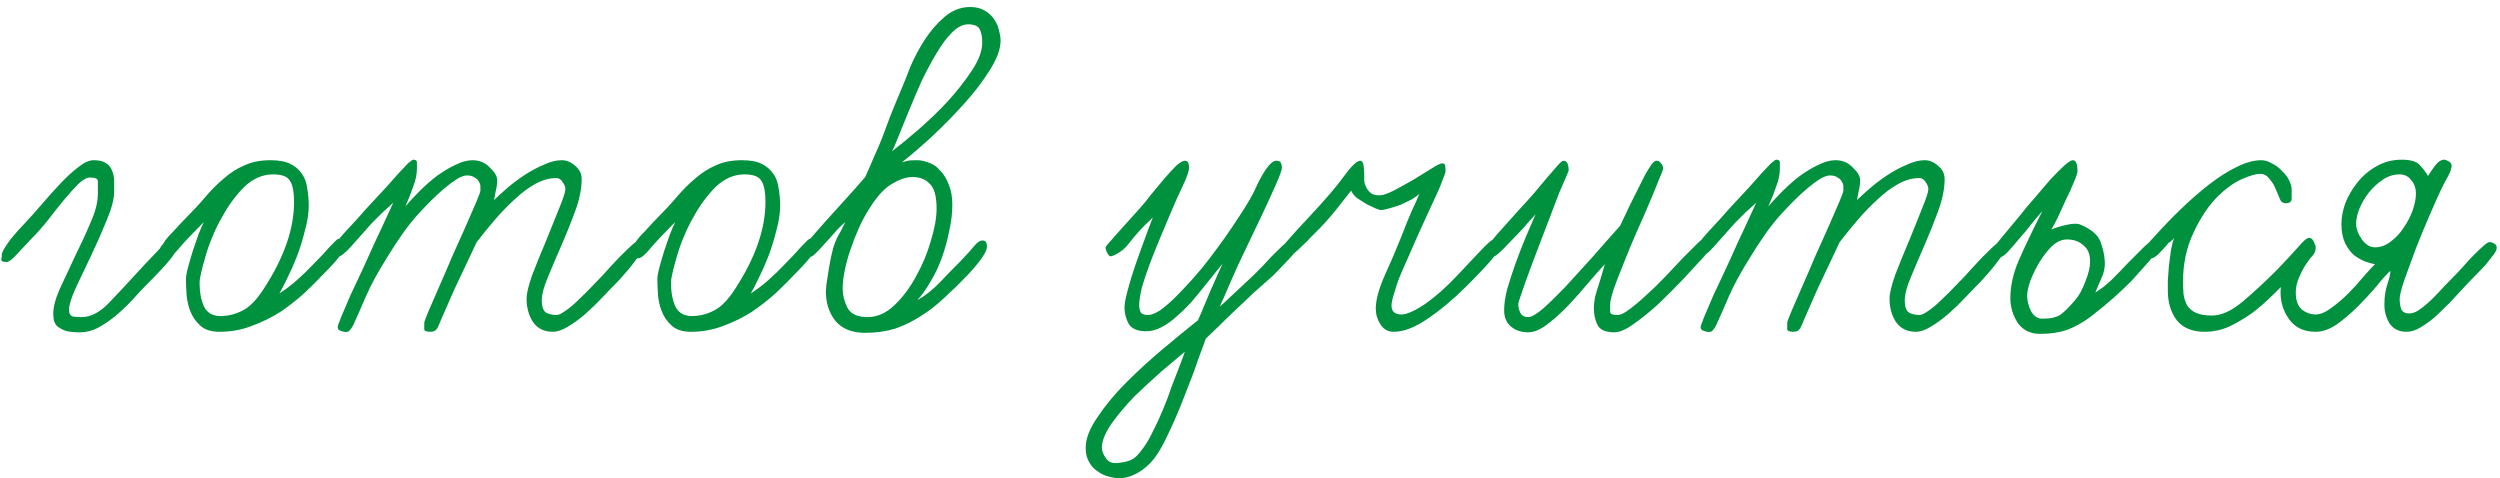 <?xml version="1.0" encoding="UTF-8"?> <svg xmlns="http://www.w3.org/2000/svg" width="324" height="62" viewBox="0 0 324 62" fill="none"><path d="M23.019 31.848C23.019 32.256 22.679 32.868 21.999 33.684C21.364 34.455 20.48 35.407 19.347 36.54C18.576 37.311 17.828 38.104 17.103 38.92C16.378 39.691 15.63 40.393 14.859 41.028C14.134 41.617 13.386 42.116 12.615 42.524C11.89 42.887 11.142 43.068 10.371 43.068C9.555 43.068 8.92 43 8.467 42.864C8.014 42.683 7.651 42.479 7.379 42.252C7.152 41.98 7.016 41.708 6.971 41.436C6.926 41.119 6.903 40.847 6.903 40.62C6.903 39.759 7.198 38.671 7.787 37.356C8.422 35.996 9.079 34.591 9.759 33.14C10.484 31.689 11.142 30.261 11.731 28.856C12.366 27.451 12.683 26.204 12.683 25.116C12.683 24.3 12.683 23.756 12.683 23.484C12.683 23.167 12.343 23.008 11.663 23.008C11.255 23.008 10.756 23.28 10.167 23.824C9.623 24.368 9.011 25.048 8.331 25.864C7.651 26.68 6.948 27.564 6.223 28.516C5.498 29.423 4.772 30.239 4.047 30.964C3.276 31.78 2.619 32.483 2.075 33.072C1.531 33.661 1.123 33.956 0.851 33.956C0.352 33.956 0.126 33.843 0.171 33.616C0.216 33.389 0.239 33.163 0.239 32.936C0.239 32.755 0.466 32.324 0.919 31.644C1.372 30.964 2.12 30.08 3.163 28.992C3.888 28.221 4.659 27.36 5.475 26.408C6.291 25.456 7.084 24.572 7.855 23.756C8.671 22.895 9.442 22.192 10.167 21.648C10.892 21.059 11.55 20.764 12.139 20.764C12.864 20.764 13.408 20.9 13.771 21.172C14.134 21.399 14.383 21.716 14.519 22.124C14.7 22.532 14.791 22.985 14.791 23.484C14.791 23.937 14.791 24.391 14.791 24.844C14.791 25.796 14.474 27.02 13.839 28.516C13.25 29.967 12.592 31.463 11.867 33.004C11.142 34.545 10.462 35.973 9.827 37.288C9.238 38.603 8.943 39.555 8.943 40.144C8.943 40.643 9.124 40.937 9.487 41.028C9.85 41.073 10.212 41.096 10.575 41.096C11.754 41.096 12.932 40.484 14.111 39.26C15.335 37.991 16.876 36.336 18.735 34.296C19.868 33.117 20.662 32.279 21.115 31.78C21.614 31.236 21.999 30.964 22.271 30.964C22.543 30.964 22.724 31.055 22.815 31.236C22.951 31.417 23.019 31.621 23.019 31.848ZM44.84 31.916C44.84 32.052 44.613 32.415 44.16 33.004C43.752 33.593 43.027 34.409 41.984 35.452C41.259 36.223 40.42 37.061 39.468 37.968C38.516 38.829 37.473 39.645 36.34 40.416C35.207 41.141 33.96 41.753 32.6 42.252C31.285 42.751 29.903 43 28.452 43C27.364 43 26.525 42.728 25.936 42.184C25.347 41.64 24.916 41.005 24.644 40.28C24.372 39.555 24.213 38.807 24.168 38.036C24.123 37.265 24.1 36.653 24.1 36.2C24.1 35.837 24.191 35.316 24.372 34.636C24.553 33.956 24.757 33.253 24.984 32.528C25.256 31.757 25.505 31.032 25.732 30.352C26.004 29.672 26.231 29.151 26.412 28.788C24.825 30.375 23.715 31.553 23.08 32.324C22.445 33.095 21.947 33.48 21.584 33.48C21.04 33.48 20.768 33.027 20.768 32.12C20.768 32.075 20.881 31.916 21.108 31.644C21.289 31.327 21.539 30.987 21.856 30.624C22.219 30.261 22.581 29.876 22.944 29.468C23.352 29.015 23.737 28.607 24.1 28.244C25.052 27.292 25.891 26.385 26.616 25.524C27.387 24.617 28.18 23.824 28.996 23.144C29.812 22.419 30.696 21.852 31.648 21.444C32.6 20.991 33.733 20.764 35.048 20.764C36.136 20.764 36.997 20.923 37.632 21.24C38.267 21.557 38.765 21.988 39.128 22.532C39.491 23.031 39.717 23.643 39.808 24.368C39.944 25.093 40.012 25.864 40.012 26.68C40.012 27.632 39.853 28.675 39.536 29.808C39.264 30.941 38.924 32.052 38.516 33.14C38.108 34.183 37.677 35.157 37.224 36.064C36.816 36.925 36.476 37.583 36.204 38.036C36.975 37.537 37.723 36.971 38.448 36.336C39.173 35.701 39.921 34.976 40.692 34.16C41.463 33.389 42.143 32.664 42.732 31.984C43.367 31.304 43.729 30.964 43.82 30.964C44.5 30.964 44.84 31.281 44.84 31.916ZM38.108 26.204C38.108 24.844 37.927 23.915 37.564 23.416C37.247 22.872 36.521 22.6 35.388 22.6C34.028 22.6 32.781 23.144 31.648 24.232C30.56 25.32 29.608 26.612 28.792 28.108C28.293 28.969 27.863 29.853 27.5 30.76C27.137 31.621 26.843 32.46 26.616 33.276C26.389 34.047 26.208 34.727 26.072 35.316C25.936 35.905 25.868 36.336 25.868 36.608C25.868 37.923 26.072 38.988 26.48 39.804C26.888 40.575 27.591 40.96 28.588 40.96C29.54 40.96 30.469 40.733 31.376 40.28C32.328 39.827 33.28 38.852 34.232 37.356C36.816 33.367 38.108 29.649 38.108 26.204ZM83.544 31.848C83.544 31.984 83.408 32.256 83.136 32.664C82.909 33.027 82.614 33.435 82.252 33.888C81.934 34.341 81.572 34.795 81.164 35.248C80.756 35.701 80.416 36.087 80.144 36.404C79.509 37.039 78.829 37.741 78.104 38.512C77.378 39.283 76.63 40.008 75.86 40.688C75.134 41.323 74.386 41.867 73.616 42.32C72.89 42.773 72.233 43 71.644 43C70.51 43 69.649 42.569 69.06 41.708C68.516 40.847 68.244 39.849 68.244 38.716C68.244 38.036 68.493 36.993 68.992 35.588C69.536 34.183 70.125 32.732 70.76 31.236C71.394 29.695 71.961 28.289 72.46 27.02C73.004 25.705 73.276 24.867 73.276 24.504C73.276 24.232 73.162 23.937 72.936 23.62C72.709 23.257 72.437 23.076 72.12 23.076C71.213 23.076 70.306 23.325 69.4 23.824C68.493 24.323 67.609 24.98 66.748 25.796C65.886 26.567 65.025 27.451 64.164 28.448C63.348 29.4 62.554 30.375 61.784 31.372C60.56 33.956 59.585 36.019 58.86 37.56C58.18 39.101 57.613 40.393 57.16 41.436C57.024 41.799 56.865 42.161 56.684 42.524C56.502 42.841 56.208 43 55.8 43C55.256 43 54.984 42.887 54.984 42.66C54.984 42.388 54.984 42.116 54.984 41.844C54.984 41.708 55.165 41.209 55.528 40.348C55.89 39.487 56.344 38.444 56.888 37.22C57.432 35.996 57.998 34.681 58.588 33.276C59.222 31.871 59.812 30.556 60.356 29.332C60.9 28.108 61.353 27.065 61.716 26.204C62.078 25.343 62.26 24.844 62.26 24.708C62.26 24.572 62.26 24.391 62.26 24.164C62.26 23.937 62.192 23.733 62.056 23.552C61.965 23.325 61.784 23.144 61.512 23.008C61.285 22.827 60.945 22.736 60.492 22.736C60.174 22.736 59.744 22.895 59.2 23.212C58.701 23.529 58.157 23.937 57.568 24.436C57.024 24.889 56.457 25.411 55.868 26C55.324 26.544 54.825 27.065 54.372 27.564C53.646 28.335 52.898 29.264 52.128 30.352C51.402 31.395 50.768 32.369 50.224 33.276C49.045 35.135 48.116 36.835 47.436 38.376C46.801 39.872 46.302 41.005 45.94 41.776C45.804 42.139 45.622 42.456 45.396 42.728C45.214 43 44.942 43.091 44.58 43C44.353 42.955 44.149 42.887 43.968 42.796C43.832 42.705 43.764 42.569 43.764 42.388C43.764 42.252 43.922 41.799 44.24 41.028C44.557 40.257 44.942 39.351 45.396 38.308C45.894 37.22 46.438 36.064 47.028 34.84C47.617 33.571 48.161 32.369 48.66 31.236C49.204 30.103 49.68 29.083 50.088 28.176C50.496 27.269 50.79 26.635 50.972 26.272C50.518 26.68 50.042 27.111 49.544 27.564C49.09 28.017 48.637 28.471 48.184 28.924C47.141 30.103 46.234 31.123 45.464 31.984C44.693 32.845 44.126 33.276 43.764 33.276C43.537 33.276 43.378 33.14 43.288 32.868C43.197 32.596 43.152 32.347 43.152 32.12C43.152 31.984 43.31 31.735 43.628 31.372C43.9 31.009 44.262 30.579 44.716 30.08C45.214 29.536 45.758 28.947 46.348 28.312C46.937 27.632 47.549 26.952 48.184 26.272C48.818 25.592 49.43 24.935 50.02 24.3C50.609 23.62 51.153 23.008 51.652 22.464C52.15 21.92 52.558 21.489 52.876 21.172C53.238 20.855 53.465 20.696 53.556 20.696C53.873 20.696 54.032 20.809 54.032 21.036C54.032 21.263 54.032 21.535 54.032 21.852C54.032 22.577 53.873 23.348 53.556 24.164C53.284 24.98 52.944 25.841 52.536 26.748C53.08 26.113 53.692 25.456 54.372 24.776C55.097 24.051 55.845 23.393 56.616 22.804C57.432 22.215 58.225 21.739 58.996 21.376C59.812 20.968 60.56 20.764 61.24 20.764C62.146 20.764 62.894 21.081 63.484 21.716C64.118 22.305 64.436 22.849 64.436 23.348C64.436 23.801 64.368 24.3 64.232 24.844C64.141 25.343 64.073 25.705 64.028 25.932C64.436 25.524 64.98 25.025 65.66 24.436C66.34 23.847 67.088 23.28 67.904 22.736C68.72 22.192 69.558 21.739 70.42 21.376C71.281 20.968 72.074 20.764 72.8 20.764C73.434 20.764 74.024 21.013 74.568 21.512C75.112 21.965 75.384 22.532 75.384 23.212C75.384 24.436 75.112 25.796 74.568 27.292C74.024 28.788 73.434 30.261 72.8 31.712C72.165 33.163 71.576 34.545 71.032 35.86C70.488 37.129 70.216 38.149 70.216 38.92C70.216 39.781 70.42 40.325 70.828 40.552C71.236 40.733 71.666 40.824 72.12 40.824C72.392 40.824 72.777 40.643 73.276 40.28C73.82 39.917 74.386 39.441 74.976 38.852C75.61 38.263 76.268 37.605 76.948 36.88C77.673 36.155 78.353 35.429 78.988 34.704C79.894 33.707 80.71 32.868 81.436 32.188C82.161 31.508 82.592 31.168 82.728 31.168C83 31.168 83.204 31.191 83.34 31.236C83.476 31.236 83.544 31.44 83.544 31.848ZM105.934 31.916C105.934 32.052 105.707 32.415 105.254 33.004C104.846 33.593 104.12 34.409 103.078 35.452C102.352 36.223 101.514 37.061 100.562 37.968C99.61 38.829 98.567 39.645 97.434 40.416C96.3 41.141 95.054 41.753 93.694 42.252C92.379 42.751 90.996 43 89.546 43C88.458 43 87.619 42.728 87.03 42.184C86.44 41.64 86.01 41.005 85.738 40.28C85.466 39.555 85.307 38.807 85.262 38.036C85.216 37.265 85.194 36.653 85.194 36.2C85.194 35.837 85.284 35.316 85.466 34.636C85.647 33.956 85.851 33.253 86.078 32.528C86.35 31.757 86.599 31.032 86.826 30.352C87.098 29.672 87.324 29.151 87.506 28.788C85.919 30.375 84.808 31.553 84.174 32.324C83.539 33.095 83.04 33.48 82.678 33.48C82.134 33.48 81.862 33.027 81.862 32.12C81.862 32.075 81.975 31.916 82.202 31.644C82.383 31.327 82.632 30.987 82.95 30.624C83.312 30.261 83.675 29.876 84.038 29.468C84.446 29.015 84.831 28.607 85.194 28.244C86.146 27.292 86.984 26.385 87.71 25.524C88.48 24.617 89.274 23.824 90.09 23.144C90.906 22.419 91.79 21.852 92.742 21.444C93.694 20.991 94.827 20.764 96.142 20.764C97.23 20.764 98.091 20.923 98.726 21.24C99.36 21.557 99.859 21.988 100.222 22.532C100.584 23.031 100.811 23.643 100.902 24.368C101.038 25.093 101.106 25.864 101.106 26.68C101.106 27.632 100.947 28.675 100.63 29.808C100.358 30.941 100.018 32.052 99.61 33.14C99.202 34.183 98.771 35.157 98.318 36.064C97.91 36.925 97.57 37.583 97.298 38.036C98.068 37.537 98.816 36.971 99.542 36.336C100.267 35.701 101.015 34.976 101.786 34.16C102.556 33.389 103.236 32.664 103.826 31.984C104.46 31.304 104.823 30.964 104.914 30.964C105.594 30.964 105.934 31.281 105.934 31.916ZM99.202 26.204C99.202 24.844 99.02 23.915 98.658 23.416C98.34 22.872 97.615 22.6 96.482 22.6C95.122 22.6 93.875 23.144 92.742 24.232C91.654 25.32 90.702 26.612 89.886 28.108C89.387 28.969 88.956 29.853 88.594 30.76C88.231 31.621 87.936 32.46 87.71 33.276C87.483 34.047 87.302 34.727 87.166 35.316C87.03 35.905 86.962 36.336 86.962 36.608C86.962 37.923 87.166 38.988 87.574 39.804C87.982 40.575 88.684 40.96 89.682 40.96C90.634 40.96 91.563 40.733 92.47 40.28C93.422 39.827 94.374 38.852 95.326 37.356C97.91 33.367 99.202 29.649 99.202 26.204ZM129.677 5.26C129.677 6.348 129.201 7.64 128.249 9.136C127.343 10.587 126.209 12.06 124.849 13.556C123.535 15.007 122.152 16.412 120.701 17.772C119.251 19.087 117.981 20.175 116.893 21.036C117.211 20.945 117.46 20.877 117.641 20.832C117.823 20.787 118.231 20.764 118.865 20.764C119.364 20.764 119.885 20.877 120.429 21.104C120.973 21.285 121.449 21.625 121.857 22.124C122.311 22.577 122.673 23.167 122.945 23.892C123.263 24.617 123.421 25.501 123.421 26.544C123.421 27.632 123.285 28.765 123.013 29.944C122.787 31.123 122.469 32.279 122.061 33.412C121.653 34.545 121.155 35.588 120.565 36.54C120.021 37.492 119.455 38.285 118.865 38.92C119.908 38.331 120.905 37.537 121.857 36.54C122.809 35.543 123.693 34.636 124.509 33.82C125.416 32.868 126.028 32.188 126.345 31.78C126.708 31.372 127.025 31.168 127.297 31.168C127.569 31.168 127.728 31.236 127.773 31.372C127.864 31.508 127.909 31.712 127.909 31.984C127.909 32.619 127.093 33.82 125.461 35.588C124.419 36.676 123.399 37.673 122.401 38.58C121.449 39.487 120.429 40.28 119.341 40.96C118.299 41.64 117.188 42.184 116.009 42.592C114.831 42.955 113.539 43.136 112.133 43.136C110.411 43.136 109.119 42.615 108.257 41.572C107.441 40.529 107.033 39.26 107.033 37.764C107.033 37.764 107.056 37.469 107.101 36.88C107.192 36.245 107.305 35.52 107.441 34.704C107.577 33.843 107.759 32.981 107.985 32.12C108.257 31.259 108.575 30.556 108.937 30.012L109.549 28.788C109.051 29.196 108.575 29.672 108.121 30.216C107.668 30.715 107.237 31.191 106.829 31.644C106.421 32.097 106.059 32.483 105.741 32.8C105.424 33.117 105.197 33.276 105.061 33.276C104.608 33.276 104.336 33.185 104.245 33.004C104.155 32.823 104.109 32.573 104.109 32.256C104.109 32.075 104.381 31.667 104.925 31.032C105.469 30.397 106.127 29.649 106.897 28.788C107.713 27.881 108.575 26.929 109.481 25.932C110.433 24.889 111.317 23.892 112.133 22.94C112.587 21.943 112.972 21.059 113.289 20.288C113.652 19.517 113.992 18.724 114.309 17.908C114.627 17.092 114.967 16.185 115.329 15.188C115.737 14.145 116.259 12.876 116.893 11.38C117.165 10.745 117.528 9.839 117.981 8.66C118.48 7.481 119.092 6.325 119.817 5.192C120.588 4.013 121.449 3.016 122.401 2.2C123.399 1.339 124.509 0.908 125.733 0.908C126.504 0.908 127.139 1.067 127.637 1.384C128.181 1.701 128.589 2.087 128.861 2.54C129.179 2.993 129.383 3.469 129.473 3.968C129.609 4.467 129.677 4.897 129.677 5.26ZM127.297 5.532C127.297 4.761 127.184 4.172 126.957 3.764C126.731 3.356 126.232 3.152 125.461 3.152C124.781 3.152 124.079 3.515 123.353 4.24C122.673 4.92 122.016 5.804 121.381 6.892C120.747 7.935 120.112 9.113 119.477 10.428C118.888 11.743 118.344 13.012 117.845 14.236C117.347 15.46 116.893 16.571 116.485 17.568C116.123 18.52 115.828 19.2 115.601 19.608C116.553 18.883 117.687 17.953 119.001 16.82C120.361 15.641 121.653 14.395 122.877 13.08C124.101 11.72 125.144 10.383 126.005 9.068C126.867 7.753 127.297 6.575 127.297 5.532ZM121.381 27.02C121.381 25.433 121.087 24.368 120.497 23.824C119.953 23.235 119.205 22.94 118.253 22.94C117.483 22.94 116.599 23.235 115.601 23.824C114.604 24.413 113.629 25.479 112.677 27.02C112.179 27.791 111.725 28.629 111.317 29.536C110.909 30.443 110.547 31.372 110.229 32.324C109.912 33.231 109.663 34.137 109.481 35.044C109.3 35.905 109.209 36.699 109.209 37.424C109.209 38.24 109.413 39.056 109.821 39.872C110.229 40.688 111.113 41.096 112.473 41.096C113.697 41.096 114.853 40.575 115.941 39.532C117.029 38.489 117.959 37.243 118.729 35.792C119.545 34.341 120.18 32.823 120.633 31.236C121.132 29.604 121.381 28.199 121.381 27.02ZM168.04 32.052C168.04 32.415 167.677 32.959 166.952 33.684C166.272 34.409 165.614 35.089 164.98 35.724C164.209 36.404 163.393 37.129 162.532 37.9C161.716 38.671 160.922 39.419 160.152 40.144C159.381 40.869 158.656 41.572 157.976 42.252C157.296 42.887 156.729 43.431 156.276 43.884C156.14 44.247 155.822 45.108 155.324 46.468C154.87 47.828 154.304 49.347 153.624 51.024C152.989 52.701 152.309 54.311 151.584 55.852C150.858 57.439 150.201 58.617 149.612 59.388C148.977 60.204 148.252 60.839 147.436 61.292C146.62 61.745 145.826 61.972 145.056 61.972C144.648 61.972 144.194 61.904 143.696 61.768C143.152 61.632 142.676 61.405 142.268 61.088C141.814 60.816 141.452 60.431 141.18 59.932C140.862 59.433 140.704 58.799 140.704 58.028C140.704 56.849 141.225 55.512 142.268 54.016C143.265 52.52 144.512 51.024 146.008 49.528C147.504 48.032 149.09 46.581 150.768 45.176C152.445 43.771 153.941 42.547 155.256 41.504C155.528 40.915 155.8 40.28 156.072 39.6C156.389 38.875 156.684 38.172 156.956 37.492C157.273 36.812 157.545 36.2 157.772 35.656C158.044 35.067 158.27 34.568 158.452 34.16L155.936 37.288C155.437 37.923 154.893 38.58 154.304 39.26C153.714 39.895 153.102 40.484 152.468 41.028C151.878 41.572 151.244 42.025 150.564 42.388C149.884 42.751 149.204 42.932 148.524 42.932C147.436 42.932 146.688 42.615 146.28 41.98C145.917 41.3 145.736 40.597 145.736 39.872C145.736 39.373 145.872 38.625 146.144 37.628C146.416 36.585 146.756 35.475 147.164 34.296C147.572 33.117 147.98 31.984 148.388 30.896C148.796 29.763 149.136 28.856 149.408 28.176C149.362 28.221 149.181 28.403 148.864 28.72C148.546 28.992 148.161 29.377 147.708 29.876C147.254 30.375 146.869 30.828 146.552 31.236C146.053 31.916 145.577 32.392 145.124 32.664C144.716 32.936 144.353 33.117 144.036 33.208C143.854 33.253 143.696 33.14 143.56 32.868C143.378 32.596 143.288 32.324 143.288 32.052C143.288 31.961 143.718 31.44 144.58 30.488C145.441 29.536 146.461 28.403 147.64 27.088C148.138 26.544 148.66 25.909 149.204 25.184C149.793 24.459 150.36 23.779 150.904 23.144C151.448 22.509 151.946 21.965 152.4 21.512C152.898 21.059 153.284 20.832 153.556 20.832C153.918 20.832 154.1 21.127 154.1 21.716C154.1 22.169 153.828 22.963 153.284 24.096C152.74 25.229 152.241 26.34 151.788 27.428C151.334 28.516 150.858 29.649 150.36 30.828C149.861 32.007 149.408 33.14 149 34.228C148.592 35.316 148.252 36.336 147.98 37.288C147.753 38.24 147.64 39.011 147.64 39.6C147.64 39.917 147.708 40.212 147.844 40.484C147.98 40.711 148.297 40.824 148.796 40.824C149.204 40.824 149.725 40.62 150.36 40.212C150.994 39.759 151.674 39.169 152.4 38.444C153.125 37.719 153.873 36.925 154.644 36.064C155.414 35.203 156.14 34.319 156.82 33.412C158.27 31.508 159.517 29.74 160.56 28.108C161.648 26.476 162.373 25.229 162.736 24.368C163.098 23.552 163.529 22.759 164.028 21.988C164.572 21.217 165.025 20.832 165.388 20.832C165.75 20.832 165.954 20.923 166 21.104C166.09 21.285 166.136 21.489 166.136 21.716C166.136 21.988 165.909 22.645 165.456 23.688C165.002 24.731 164.436 25.977 163.756 27.428C163.076 28.833 162.35 30.352 161.58 31.984C160.809 33.571 160.129 35.044 159.54 36.404C159.358 36.812 159.154 37.288 158.928 37.832C158.701 38.376 158.497 38.829 158.316 39.192C158.18 39.509 158.112 39.691 158.112 39.736C159.245 38.693 160.288 37.719 161.24 36.812C162.237 35.905 163.053 35.112 163.688 34.432C164.413 33.616 165.116 32.891 165.796 32.256C166.476 31.576 166.884 31.236 167.02 31.236C167.246 31.236 167.473 31.304 167.7 31.44C167.926 31.576 168.04 31.78 168.04 32.052ZM153.556 45.584C152.785 46.219 151.788 47.057 150.564 48.1C149.385 49.143 148.206 50.231 147.028 51.364C145.894 52.543 144.92 53.699 144.104 54.832C143.288 56.011 142.857 57.008 142.812 57.824C142.766 58.323 142.925 58.821 143.288 59.32C143.605 59.864 144.149 60.091 144.92 60C145.736 59.909 146.348 59.751 146.756 59.524C147.164 59.297 147.64 58.799 148.184 58.028C148.592 57.484 149 56.781 149.408 55.92C149.861 55.059 150.292 54.129 150.7 53.132C151.108 52.18 151.493 51.16 151.856 50.072C152.264 49.029 152.649 48.032 153.012 47.08L153.556 45.584ZM194.484 31.712C194.484 31.848 194.416 32.029 194.28 32.256C194.189 32.483 193.985 32.8 193.668 33.208C193.351 33.616 192.897 34.137 192.308 34.772C191.764 35.361 191.016 36.132 190.064 37.084C188.387 38.761 186.709 40.167 185.032 41.3C183.4 42.433 181.927 43 180.612 43C179.887 43 179.32 42.683 178.912 42.048C178.504 41.413 178.3 40.733 178.3 40.008C178.3 38.92 178.663 37.537 179.388 35.86C180.159 34.183 180.907 32.437 181.632 30.624C182.04 29.536 182.471 28.471 182.924 27.428C183.423 26.385 183.763 25.615 183.944 25.116C183.717 25.343 183.377 25.592 182.924 25.864C182.471 26.091 181.995 26.317 181.496 26.544C180.997 26.725 180.499 26.884 180 27.02C179.547 27.156 179.184 27.224 178.912 27.224C178.867 27.224 178.663 27.156 178.3 27.02C177.983 26.884 177.597 26.703 177.144 26.476C176.691 26.204 176.26 25.932 175.852 25.66C175.489 25.343 175.24 25.025 175.104 24.708C174.605 25.343 174.016 26.091 173.336 26.952C172.701 27.768 171.953 28.629 171.092 29.536C170.729 29.899 170.344 30.284 169.936 30.692C169.573 31.1 169.188 31.485 168.78 31.848C168.417 32.211 168.077 32.528 167.76 32.8C167.488 33.027 167.284 33.14 167.148 33.14C166.649 33.14 166.377 33.072 166.332 32.936C166.241 32.8 166.196 32.619 166.196 32.392C166.196 32.029 166.445 31.599 166.944 31.1C167.397 30.556 168.304 29.559 169.664 28.108C171.749 25.887 173.245 24.141 174.152 22.872C175.104 21.557 175.807 20.877 176.26 20.832C176.532 20.832 176.691 21.081 176.736 21.58C176.781 22.033 176.804 22.396 176.804 22.668C176.804 22.895 176.804 23.167 176.804 23.484C176.849 23.756 176.94 24.028 177.076 24.3C177.212 24.572 177.416 24.821 177.688 25.048C177.96 25.229 178.323 25.32 178.776 25.32C179.184 25.32 179.796 25.116 180.612 24.708C181.473 24.255 182.335 23.779 183.196 23.28C184.057 22.736 184.828 22.26 185.508 21.852C186.233 21.399 186.687 21.172 186.868 21.172C187.14 21.172 187.276 21.263 187.276 21.444C187.321 21.58 187.344 21.829 187.344 22.192C187.344 22.328 187.231 22.668 187.004 23.212C186.823 23.756 186.551 24.413 186.188 25.184C185.825 25.955 185.417 26.839 184.964 27.836C184.511 28.833 184.057 29.831 183.604 30.828C183.196 31.78 182.788 32.709 182.38 33.616C181.972 34.523 181.609 35.361 181.292 36.132C181.02 36.903 180.793 37.605 180.612 38.24C180.431 38.829 180.34 39.283 180.34 39.6C180.34 40.371 180.771 40.756 181.632 40.756C182.312 40.756 183.332 40.303 184.692 39.396C186.052 38.444 187.435 37.22 188.84 35.724C189.701 34.817 190.404 34.069 190.948 33.48C191.537 32.845 192.013 32.347 192.376 31.984C192.739 31.621 193.011 31.372 193.192 31.236C193.419 31.055 193.6 30.964 193.736 30.964C194.099 30.964 194.303 31.009 194.348 31.1C194.439 31.191 194.484 31.395 194.484 31.712ZM221.66 31.44C221.66 32.12 221.275 32.845 220.504 33.616C219.87 34.296 219.054 35.18 218.056 36.268C217.059 37.311 216.016 38.353 214.928 39.396C213.84 40.393 212.775 41.255 211.732 41.98C210.735 42.705 209.896 43.068 209.216 43.068C208.083 43.068 207.358 42.751 207.04 42.116C206.723 41.481 206.564 40.756 206.564 39.94C206.564 39.577 206.61 39.124 206.7 38.58C206.836 38.036 206.995 37.492 207.176 36.948C207.358 36.404 207.516 35.883 207.652 35.384C207.788 34.885 207.902 34.5 207.992 34.228C207.448 34.817 206.746 35.611 205.884 36.608C205.068 37.605 204.207 38.58 203.3 39.532C202.394 40.484 201.464 41.323 200.512 42.048C199.606 42.728 198.79 43.068 198.064 43.068C197.158 43.068 196.41 42.819 195.82 42.32C195.231 41.821 194.936 41.119 194.936 40.212C194.936 39.396 195.072 38.467 195.344 37.424C195.662 36.336 196.024 35.225 196.432 34.092C196.84 32.959 197.271 31.848 197.724 30.76C198.223 29.627 198.654 28.629 199.016 27.768C198.472 28.357 197.906 28.992 197.316 29.672C196.727 30.307 196.16 30.896 195.616 31.44C195.118 31.984 194.664 32.437 194.256 32.8C193.894 33.117 193.644 33.276 193.508 33.276C193.372 33.276 193.214 33.208 193.032 33.072C192.806 32.891 192.692 32.687 192.692 32.46C192.692 32.097 193.1 31.44 193.916 30.488C194.778 29.536 195.73 28.471 196.772 27.292C197.452 26.567 198.11 25.841 198.744 25.116C199.379 24.345 199.968 23.643 200.512 23.008C201.056 22.373 201.51 21.852 201.872 21.444C202.235 21.036 202.484 20.832 202.62 20.832C203.074 20.832 203.3 21.263 203.3 22.124C203.3 22.124 203.187 22.396 202.96 22.94C202.734 23.439 202.439 24.119 202.076 24.98C201.759 25.796 201.396 26.748 200.988 27.836C200.58 28.879 200.172 29.944 199.764 31.032C199.402 31.984 199.039 32.936 198.676 33.888C198.314 34.84 197.996 35.701 197.724 36.472C197.452 37.243 197.226 37.9 197.044 38.444C196.863 38.943 196.772 39.283 196.772 39.464C196.772 39.827 196.863 40.189 197.044 40.552C197.226 40.915 197.566 41.096 198.064 41.096C198.472 41.096 199.107 40.733 199.968 40.008C200.83 39.237 201.804 38.285 202.892 37.152C203.98 35.973 205.136 34.704 206.36 33.344C207.584 31.939 208.786 30.579 209.964 29.264C210.372 28.403 210.803 27.496 211.256 26.544C211.755 25.547 212.208 24.64 212.616 23.824C213.024 22.963 213.41 22.26 213.772 21.716C214.135 21.127 214.43 20.832 214.656 20.832C214.928 20.832 215.132 20.945 215.268 21.172C215.45 21.353 215.54 21.58 215.54 21.852C215.54 21.988 215.359 22.464 214.996 23.28C214.679 24.096 214.271 25.093 213.772 26.272C213.274 27.451 212.707 28.743 212.072 30.148C211.483 31.508 210.939 32.823 210.44 34.092C209.942 35.316 209.511 36.427 209.148 37.424C208.831 38.421 208.672 39.101 208.672 39.464C208.672 39.827 208.672 40.144 208.672 40.416C208.672 40.688 208.99 40.824 209.624 40.824C210.032 40.824 210.554 40.575 211.188 40.076C211.868 39.577 212.594 38.965 213.364 38.24C214.18 37.515 214.996 36.721 215.812 35.86C216.674 34.953 217.444 34.137 218.124 33.412C218.85 32.687 219.462 32.075 219.96 31.576C220.459 31.077 220.799 30.828 220.98 30.828C221.162 30.828 221.32 30.851 221.456 30.896C221.592 30.941 221.66 31.123 221.66 31.44ZM260.184 31.848C260.184 31.984 260.048 32.256 259.776 32.664C259.55 33.027 259.255 33.435 258.892 33.888C258.575 34.341 258.212 34.795 257.804 35.248C257.396 35.701 257.056 36.087 256.784 36.404C256.15 37.039 255.47 37.741 254.744 38.512C254.019 39.283 253.271 40.008 252.5 40.688C251.775 41.323 251.027 41.867 250.256 42.32C249.531 42.773 248.874 43 248.284 43C247.151 43 246.29 42.569 245.7 41.708C245.156 40.847 244.884 39.849 244.884 38.716C244.884 38.036 245.134 36.993 245.632 35.588C246.176 34.183 246.766 32.732 247.4 31.236C248.035 29.695 248.602 28.289 249.1 27.02C249.644 25.705 249.916 24.867 249.916 24.504C249.916 24.232 249.803 23.937 249.576 23.62C249.35 23.257 249.078 23.076 248.76 23.076C247.854 23.076 246.947 23.325 246.04 23.824C245.134 24.323 244.25 24.98 243.388 25.796C242.527 26.567 241.666 27.451 240.804 28.448C239.988 29.4 239.195 30.375 238.424 31.372C237.2 33.956 236.226 36.019 235.5 37.56C234.82 39.101 234.254 40.393 233.8 41.436C233.664 41.799 233.506 42.161 233.324 42.524C233.143 42.841 232.848 43 232.44 43C231.896 43 231.624 42.887 231.624 42.66C231.624 42.388 231.624 42.116 231.624 41.844C231.624 41.708 231.806 41.209 232.168 40.348C232.531 39.487 232.984 38.444 233.528 37.22C234.072 35.996 234.639 34.681 235.228 33.276C235.863 31.871 236.452 30.556 236.996 29.332C237.54 28.108 237.994 27.065 238.356 26.204C238.719 25.343 238.9 24.844 238.9 24.708C238.9 24.572 238.9 24.391 238.9 24.164C238.9 23.937 238.832 23.733 238.696 23.552C238.606 23.325 238.424 23.144 238.152 23.008C237.926 22.827 237.586 22.736 237.132 22.736C236.815 22.736 236.384 22.895 235.84 23.212C235.342 23.529 234.798 23.937 234.208 24.436C233.664 24.889 233.098 25.411 232.508 26C231.964 26.544 231.466 27.065 231.012 27.564C230.287 28.335 229.539 29.264 228.768 30.352C228.043 31.395 227.408 32.369 226.864 33.276C225.686 35.135 224.756 36.835 224.076 38.376C223.442 39.872 222.943 41.005 222.58 41.776C222.444 42.139 222.263 42.456 222.036 42.728C221.855 43 221.583 43.091 221.22 43C220.994 42.955 220.79 42.887 220.608 42.796C220.472 42.705 220.404 42.569 220.404 42.388C220.404 42.252 220.563 41.799 220.88 41.028C221.198 40.257 221.583 39.351 222.036 38.308C222.535 37.22 223.079 36.064 223.668 34.84C224.258 33.571 224.802 32.369 225.3 31.236C225.844 30.103 226.32 29.083 226.728 28.176C227.136 27.269 227.431 26.635 227.612 26.272C227.159 26.68 226.683 27.111 226.184 27.564C225.731 28.017 225.278 28.471 224.824 28.924C223.782 30.103 222.875 31.123 222.104 31.984C221.334 32.845 220.767 33.276 220.404 33.276C220.178 33.276 220.019 33.14 219.928 32.868C219.838 32.596 219.792 32.347 219.792 32.12C219.792 31.984 219.951 31.735 220.268 31.372C220.54 31.009 220.903 30.579 221.356 30.08C221.855 29.536 222.399 28.947 222.988 28.312C223.578 27.632 224.19 26.952 224.824 26.272C225.459 25.592 226.071 24.935 226.66 24.3C227.25 23.62 227.794 23.008 228.292 22.464C228.791 21.92 229.199 21.489 229.516 21.172C229.879 20.855 230.106 20.696 230.196 20.696C230.514 20.696 230.672 20.809 230.672 21.036C230.672 21.263 230.672 21.535 230.672 21.852C230.672 22.577 230.514 23.348 230.196 24.164C229.924 24.98 229.584 25.841 229.176 26.748C229.72 26.113 230.332 25.456 231.012 24.776C231.738 24.051 232.486 23.393 233.256 22.804C234.072 22.215 234.866 21.739 235.636 21.376C236.452 20.968 237.2 20.764 237.88 20.764C238.787 20.764 239.535 21.081 240.124 21.716C240.759 22.305 241.076 22.849 241.076 23.348C241.076 23.801 241.008 24.3 240.872 24.844C240.782 25.343 240.714 25.705 240.668 25.932C241.076 25.524 241.62 25.025 242.3 24.436C242.98 23.847 243.728 23.28 244.544 22.736C245.36 22.192 246.199 21.739 247.06 21.376C247.922 20.968 248.715 20.764 249.44 20.764C250.075 20.764 250.664 21.013 251.208 21.512C251.752 21.965 252.024 22.532 252.024 23.212C252.024 24.436 251.752 25.796 251.208 27.292C250.664 28.788 250.075 30.261 249.44 31.712C248.806 33.163 248.216 34.545 247.672 35.86C247.128 37.129 246.856 38.149 246.856 38.92C246.856 39.781 247.06 40.325 247.468 40.552C247.876 40.733 248.307 40.824 248.76 40.824C249.032 40.824 249.418 40.643 249.916 40.28C250.46 39.917 251.027 39.441 251.616 38.852C252.251 38.263 252.908 37.605 253.588 36.88C254.314 36.155 254.994 35.429 255.628 34.704C256.535 33.707 257.351 32.868 258.076 32.188C258.802 31.508 259.232 31.168 259.368 31.168C259.64 31.168 259.844 31.191 259.98 31.236C260.116 31.236 260.184 31.44 260.184 31.848ZM279.582 32.052C279.582 32.415 279.22 33.027 278.494 33.888C277.769 34.704 277.021 35.543 276.25 36.404C275.57 37.084 274.8 37.809 273.938 38.58C273.077 39.351 272.057 40.189 270.878 41.096C269.972 41.776 268.997 42.32 267.954 42.728C266.912 43.091 265.733 43.272 264.418 43.272C263.149 43.272 262.174 42.796 261.494 41.844C260.86 40.847 260.542 39.781 260.542 38.648C260.542 37.061 260.905 35.429 261.63 33.752C262.356 32.075 263.376 29.944 264.69 27.36C264.146 27.949 263.648 28.539 263.194 29.128C262.786 29.672 262.356 30.193 261.902 30.692C261.222 31.508 260.656 32.165 260.202 32.664C259.749 33.117 259.409 33.344 259.182 33.344C258.82 33.344 258.593 33.231 258.502 33.004C258.412 32.732 258.366 32.46 258.366 32.188C258.366 32.097 258.684 31.667 259.318 30.896C259.953 30.125 260.746 29.173 261.698 28.04C262.333 27.224 263.013 26.408 263.738 25.592C264.464 24.731 265.144 23.937 265.778 23.212C266.458 22.487 267.048 21.897 267.546 21.444C268.045 20.991 268.408 20.764 268.634 20.764C268.861 20.764 269.02 20.9 269.11 21.172C269.201 21.444 269.246 21.761 269.246 22.124C269.246 22.396 269.088 22.895 268.77 23.62C268.498 24.3 268.158 25.048 267.75 25.864C267.388 26.68 267.025 27.473 266.662 28.244C266.3 28.969 266.028 29.468 265.846 29.74C266.39 29.513 267.07 29.309 267.886 29.128C268.702 28.947 269.292 28.947 269.654 29.128C271.06 29.717 271.921 30.465 272.238 31.372C272.556 32.233 272.737 33.072 272.782 33.888C272.828 34.659 272.669 35.407 272.306 36.132C271.989 36.857 271.74 37.447 271.558 37.9C272.193 37.537 272.896 36.993 273.666 36.268C274.437 35.497 275.162 34.749 275.842 34.024C276.568 33.299 277.202 32.664 277.746 32.12C278.29 31.576 278.653 31.304 278.834 31.304C279.333 31.304 279.582 31.553 279.582 32.052ZM270.878 33.888C270.878 32.936 270.584 32.233 269.994 31.78C269.45 31.281 268.748 31.032 267.886 31.032C267.206 31.032 266.549 31.327 265.914 31.916C265.325 32.505 264.781 33.208 264.282 34.024C263.829 34.795 263.444 35.588 263.126 36.404C262.854 37.22 262.718 37.855 262.718 38.308C262.718 38.943 262.877 39.6 263.194 40.28C263.557 40.96 264.056 41.3 264.69 41.3C265.778 41.3 266.572 41.119 267.07 40.756C267.569 40.393 268.204 39.759 268.974 38.852C269.473 38.263 269.904 37.469 270.266 36.472C270.674 35.475 270.878 34.613 270.878 33.888ZM300.058 32.188C300.058 32.505 299.786 32.959 299.242 33.548C298.743 34.137 298.086 34.817 297.27 35.588C296.408 36.404 295.524 37.265 294.618 38.172C293.756 39.033 292.85 39.827 291.898 40.552C290.946 41.232 289.948 41.821 288.906 42.32C287.908 42.773 286.843 43 285.71 43C284.123 43 282.922 42.501 282.106 41.504C281.335 40.461 280.95 39.192 280.95 37.696C280.95 37.424 280.95 36.993 280.95 36.404C280.995 35.815 281.04 35.18 281.086 34.5C281.176 33.775 281.267 33.072 281.358 32.392C281.494 31.712 281.63 31.191 281.766 30.828C281.63 31.055 281.403 31.259 281.086 31.44C280.587 32.029 280.134 32.528 279.726 32.936C279.318 33.299 279.023 33.48 278.842 33.48C278.298 33.48 278.026 33.027 278.026 32.12C278.026 32.029 278.162 31.825 278.434 31.508C278.706 31.191 278.955 30.919 279.182 30.692C280.27 29.468 281.426 28.267 282.65 27.088C283.874 25.909 285.098 24.844 286.322 23.892C287.546 22.94 288.724 22.192 289.858 21.648C291.036 21.059 292.102 20.764 293.054 20.764C293.507 20.764 293.96 20.9 294.414 21.172C294.912 21.399 295.343 21.716 295.706 22.124C296.114 22.487 296.431 22.895 296.658 23.348C296.884 23.801 296.998 24.209 296.998 24.572C296.998 24.935 296.998 25.32 296.998 25.728C296.998 26.136 296.748 26.34 296.25 26.34C295.887 26.34 295.638 26.181 295.502 25.864C295.366 25.501 295.184 25.071 294.958 24.572C294.776 24.073 294.504 23.62 294.142 23.212C293.824 22.759 293.416 22.532 292.918 22.532C292.374 22.532 291.58 22.759 290.538 23.212C289.54 23.665 288.52 24.391 287.478 25.388C286.254 26.612 285.188 28.199 284.282 30.148C283.375 32.052 282.922 34.16 282.922 36.472C282.922 37.061 282.944 37.628 282.99 38.172C283.08 38.716 283.239 39.192 283.466 39.6C283.738 40.008 284.123 40.325 284.622 40.552C285.12 40.779 285.8 40.892 286.662 40.892C287.886 40.892 289.2 40.303 290.606 39.124C292.011 37.945 293.507 36.563 295.094 34.976C296.227 33.797 297.134 32.823 297.814 32.052C298.494 31.236 298.97 30.828 299.242 30.828C299.514 30.828 299.718 30.987 299.854 31.304C299.99 31.576 300.058 31.871 300.058 32.188ZM323.576 32.12C323.576 32.347 323.44 32.641 323.168 33.004C322.896 33.367 322.556 33.797 322.148 34.296C321.74 34.749 321.264 35.248 320.72 35.792C320.221 36.291 319.745 36.789 319.292 37.288C318.702 37.923 318.09 38.58 317.456 39.26C316.821 39.895 316.186 40.507 315.552 41.096C314.917 41.64 314.282 42.093 313.648 42.456C313.058 42.819 312.469 43 311.88 43C310.882 43 310.134 42.615 309.636 41.844C309.182 41.028 308.978 40.167 309.024 39.26C309.024 38.399 309.16 37.56 309.432 36.744C309.704 35.928 309.817 35.384 309.772 35.112C309.318 35.52 308.729 36.177 308.004 37.084C307.278 37.945 306.462 38.829 305.556 39.736C304.694 40.597 303.788 41.368 302.836 42.048C301.884 42.683 300.977 43 300.116 43C298.62 43 297.486 42.479 296.716 41.436C295.945 40.393 295.56 39.215 295.56 37.9C295.56 37.129 295.696 36.291 295.968 35.384C296.24 34.477 296.716 33.593 297.396 32.732C297.713 32.369 298.03 32.052 298.348 31.78C298.62 31.463 298.869 31.259 299.096 31.168C299.368 31.077 299.594 31.145 299.776 31.372C300.002 31.553 300.116 31.803 300.116 32.12C300.116 32.483 299.98 32.823 299.708 33.14C299.436 33.412 299.096 33.865 298.688 34.5C298.461 34.863 298.212 35.361 297.94 35.996C297.668 36.631 297.532 37.265 297.532 37.9C297.532 38.943 297.804 39.691 298.348 40.144C298.892 40.552 299.481 40.756 300.116 40.756C300.705 40.756 301.362 40.484 302.088 39.94C302.858 39.396 303.606 38.761 304.332 38.036C305.057 37.311 305.714 36.585 306.304 35.86C306.938 35.135 307.437 34.591 307.8 34.228C307.437 34.183 307.006 34.069 306.508 33.888C306.054 33.707 305.578 33.435 305.08 33.072C304.626 32.664 304.241 32.143 303.924 31.508C303.606 30.828 303.448 29.989 303.448 28.992C303.448 28.221 303.606 27.36 303.924 26.408C304.286 25.456 304.808 24.549 305.488 23.688C306.168 22.827 306.984 22.124 307.936 21.58C308.933 20.991 310.044 20.696 311.268 20.696C312.446 20.696 313.24 20.945 313.648 21.444C314.101 21.943 314.441 22.396 314.668 22.804C314.894 22.441 315.189 22.011 315.552 21.512C315.96 20.968 316.368 20.696 316.776 20.696C316.912 20.696 317.093 20.764 317.32 20.9C317.592 21.036 317.728 21.217 317.728 21.444C317.728 21.807 317.569 22.283 317.252 22.872C316.934 23.416 316.594 24.073 316.232 24.844C315.914 25.524 315.461 26.544 314.872 27.904C314.282 29.264 313.693 30.692 313.104 32.188C312.56 33.639 312.061 34.999 311.608 36.268C311.2 37.492 310.996 38.308 310.996 38.716C310.996 39.215 311.064 39.668 311.2 40.076C311.381 40.439 311.721 40.62 312.22 40.62C312.628 40.62 313.036 40.484 313.444 40.212C313.852 39.94 314.282 39.6 314.736 39.192C315.189 38.784 315.642 38.331 316.096 37.832C316.549 37.333 317.002 36.857 317.456 36.404C318 35.86 318.544 35.293 319.088 34.704C319.632 34.069 320.13 33.525 320.584 33.072C321.082 32.573 321.513 32.165 321.876 31.848C322.238 31.531 322.488 31.372 322.624 31.372C322.85 31.372 323.054 31.44 323.236 31.576C323.462 31.667 323.576 31.848 323.576 32.12ZM313.104 25.116C313.104 24.391 312.9 23.801 312.492 23.348C312.129 22.849 311.63 22.6 310.996 22.6C310.225 22.6 309.5 22.827 308.82 23.28C308.14 23.733 307.528 24.3 306.984 24.98C306.485 25.615 306.077 26.317 305.76 27.088C305.488 27.813 305.352 28.448 305.352 28.992C305.352 29.627 305.601 30.307 306.1 31.032C306.598 31.712 307.165 32.052 307.8 32.052C308.525 32.052 309.205 31.803 309.84 31.304C310.52 30.805 311.086 30.193 311.54 29.468C312.038 28.743 312.424 27.995 312.696 27.224C312.968 26.408 313.104 25.705 313.104 25.116Z" fill="#00913E"></path></svg> 